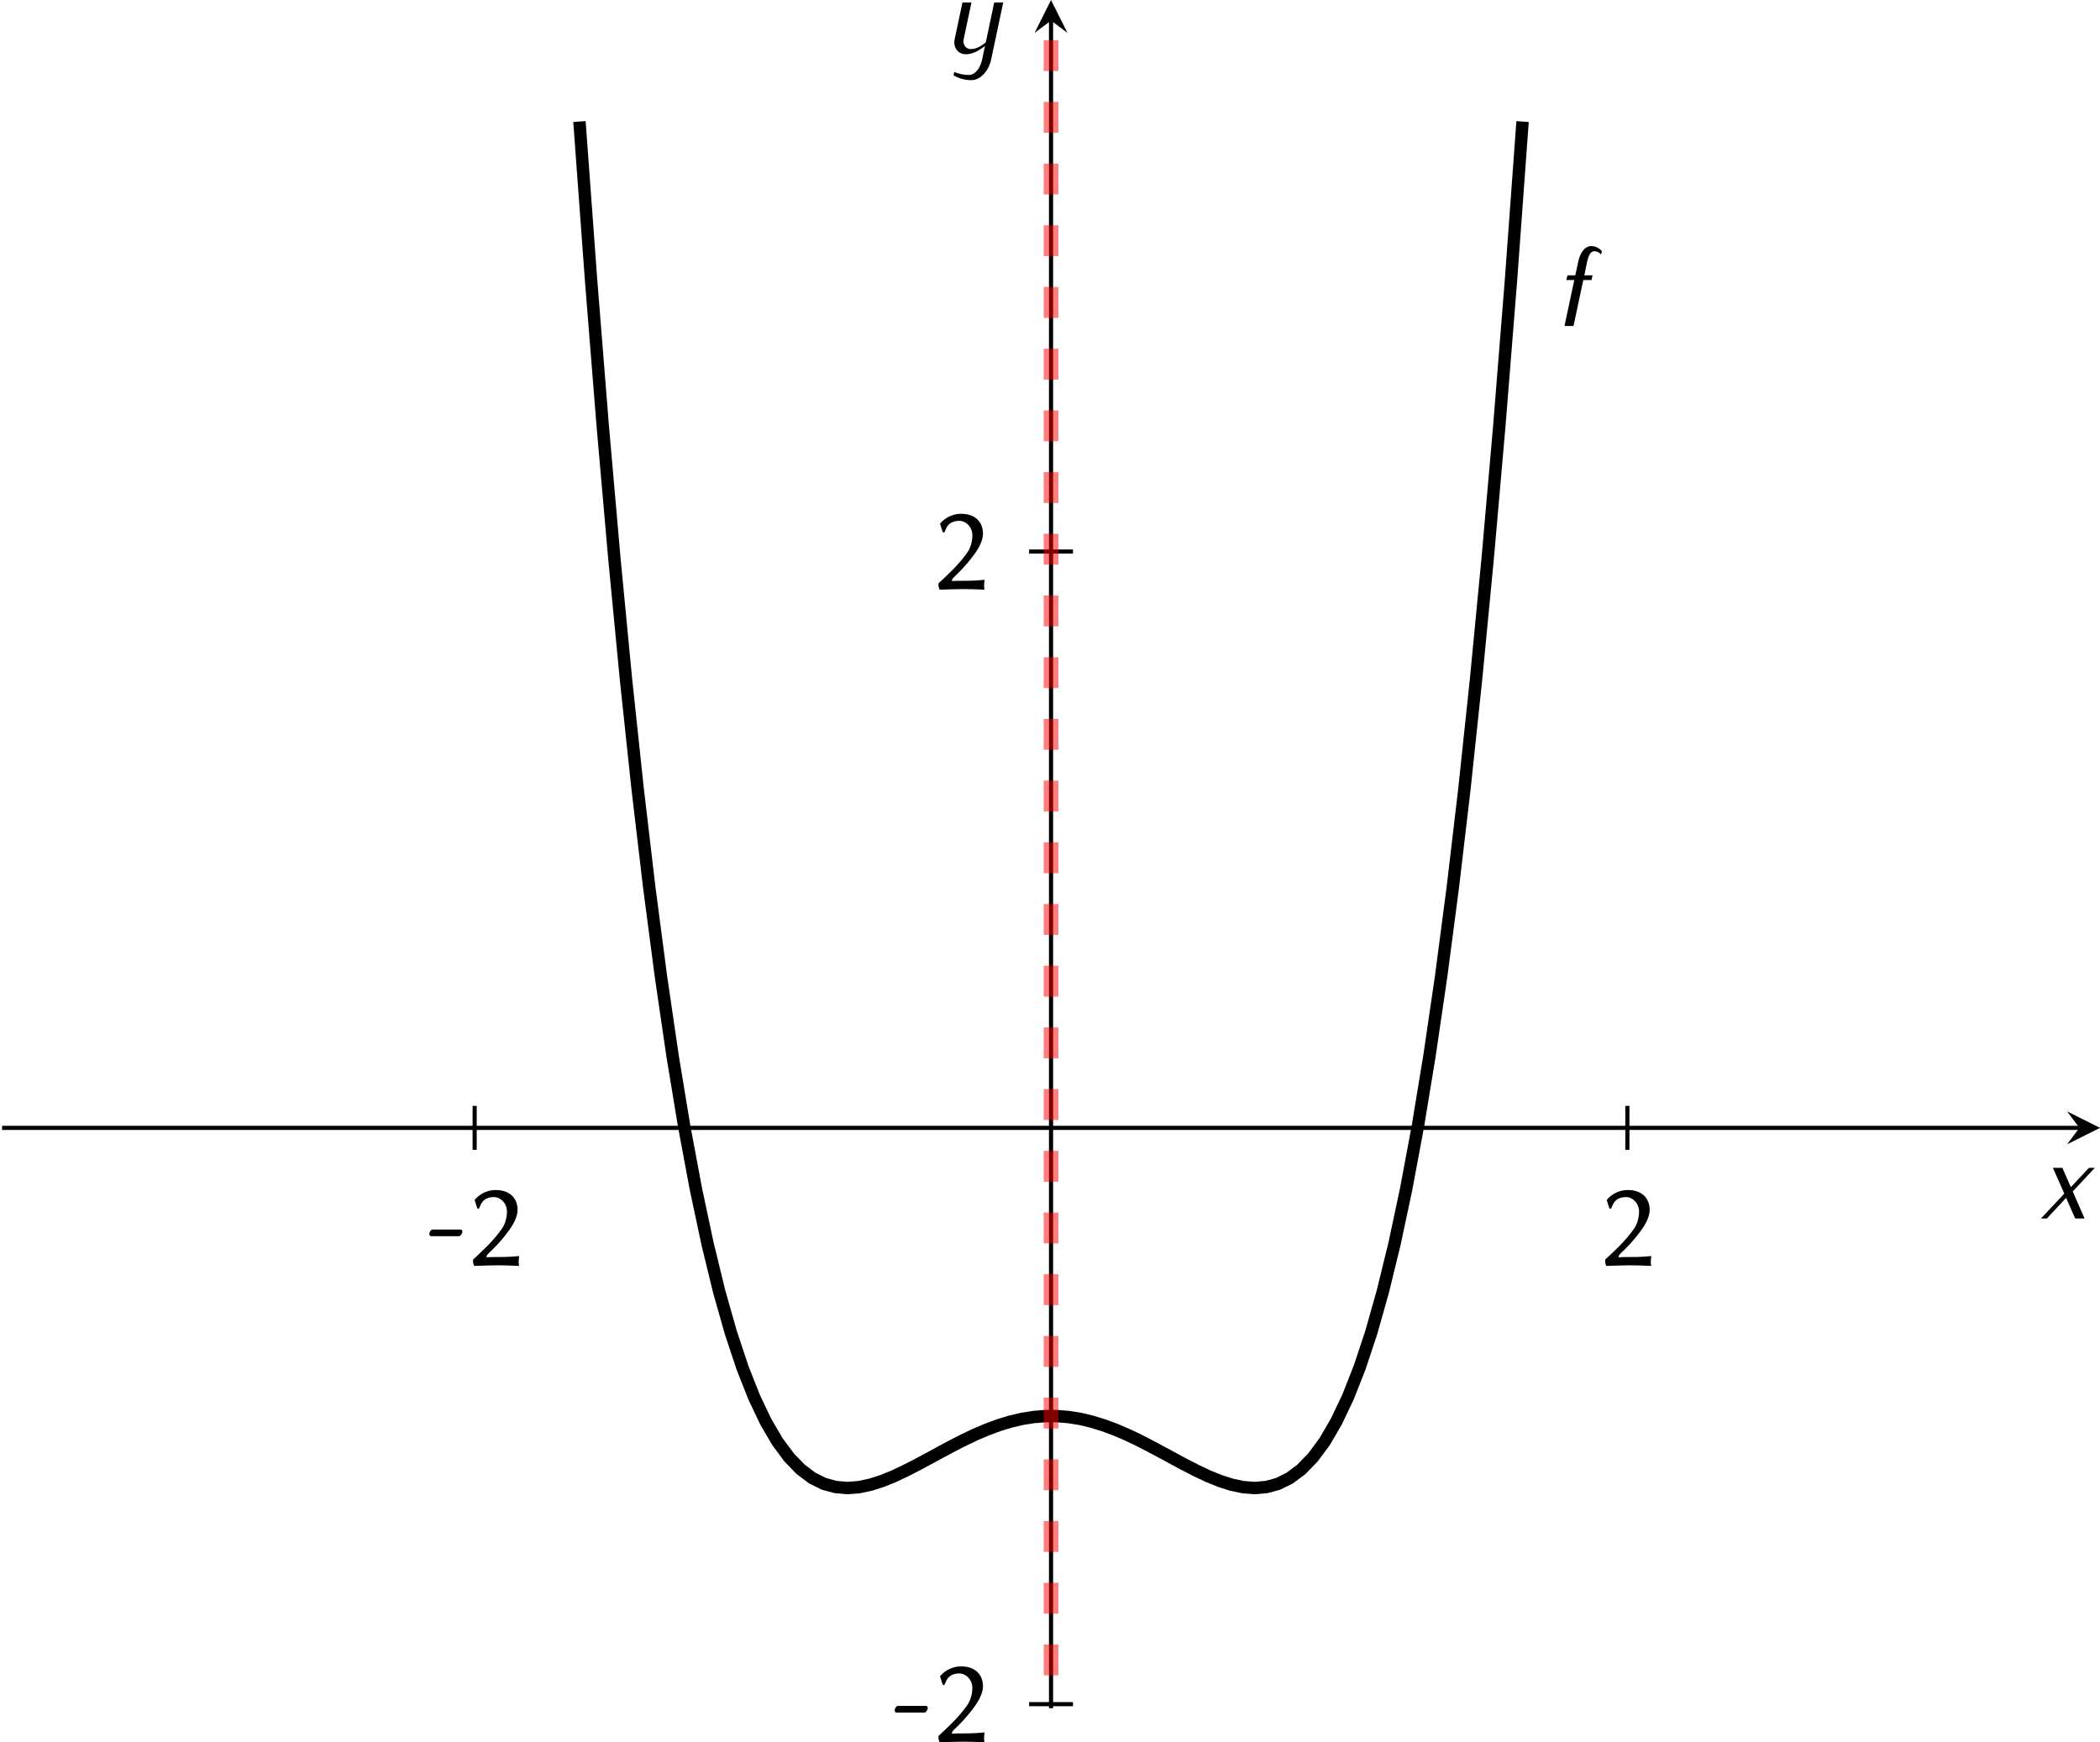 <?xml version='1.0' encoding='UTF-8'?>
<!-- This file was generated by dvisvgm 2.1.3 -->
<svg height='253.196pt' version='1.1' viewBox='77.284 -5.596 305.151 253.196' width='305.151pt' xmlns='http://www.w3.org/2000/svg' xmlns:xlink='http://www.w3.org/1999/xlink'>
<defs>
<clipPath id='clip1'>
<path d='M51.723 161.762H254.957V-3.73H51.723Z'/>
</clipPath>
<path d='M2.654 -6.611C3.276 -6.611 3.921 -6.037 3.921 -5.201C3.921 -4.698 3.778 -4.065 3.467 -3.599C2.606 -2.319 1.243 -1.124 0.646 -0.562C0.634 -0.514 0.634 -0.466 0.634 -0.406C0.634 -0.227 0.693 -0.048 0.753 0.06C1.638 0.036 2.14 0 3.013 0C3.873 0 4.232 0.024 5.093 0.06C5.069 -0.06 5.057 -0.203 5.057 -0.335C5.057 -0.526 5.069 -0.717 5.117 -0.897C4.435 -0.837 4.077 -0.801 2.929 -0.801C2.511 -0.801 2.271 -0.801 1.949 -0.777C1.937 -0.801 1.937 -0.813 1.937 -0.837C1.937 -0.944 2.056 -1.076 2.14 -1.16C2.726 -1.722 3.288 -2.26 4.077 -3.324C4.519 -3.921 4.949 -4.686 4.949 -5.368C4.949 -6.504 4.184 -7.293 2.845 -7.293C1.757 -7.293 1.064 -6.683 0.789 -6.324L1.052 -5.499L1.207 -5.487C1.375 -5.846 1.435 -6.097 1.734 -6.336C1.973 -6.528 2.319 -6.611 2.654 -6.611Z' id='g5-50'/>
<path d='M3.276 -2.821C3.431 -2.821 3.599 -3.12 3.599 -3.252C3.599 -3.359 3.551 -3.467 3.431 -3.467H0.693C0.55 -3.467 0.395 -3.216 0.395 -3.025C0.395 -2.917 0.466 -2.821 0.574 -2.821H3.276Z' id='g5-127'/>
<path d='M4.538 -6.927L4.615 -7.265C4.342 -7.538 4.004 -7.745 3.578 -7.745C2.935 -7.745 2.487 -7.004 2.335 -6.273L2.04 -4.909H1.276L1.178 -4.451H1.942L0.993 0H1.865L2.815 -4.451H3.611L3.709 -4.909H2.913L3.196 -6.273C3.305 -6.742 3.491 -7.244 3.884 -7.244C4.156 -7.244 4.375 -7.113 4.538 -6.927Z' id='g6-102'/>
<path d='M4.342 0L3.196 -2.618L5.335 -4.909H4.767L3.011 -3.033L2.193 -4.909H1.276L2.378 -2.411L0.12 0H0.687L2.553 -1.996L3.436 0H4.342Z' id='g6-120'/>
<path d='M4.538 0.655L5.716 -4.909H4.844L4.025 -1.036C3.589 -0.676 3.076 -0.393 2.575 -0.393C2.062 -0.393 1.778 -0.84 1.887 -1.364L2.64 -4.909H1.767L1.015 -1.364C0.84 -0.567 1.32 0.109 2.105 0.109C2.749 0.109 3.393 -0.251 3.949 -0.698L3.665 0.655C3.513 1.385 3.033 2.116 2.378 2.116C1.876 2.116 1.407 2.007 0.971 1.822L0.905 2.16C1.407 2.444 1.996 2.618 2.629 2.618C3.556 2.618 4.32 1.658 4.538 0.655Z' id='g6-121'/>
</defs>
<g id='page1' transform='matrix(1.5 0 0 1.5 0 0)'>
<path d='M97.504 107.665V103.411M209.172 107.665V103.411' fill='none' stroke='#000000' stroke-miterlimit='10.037' stroke-width='0.4'/>
<path d='M151.215 161.372H155.465M151.215 49.704H155.465' fill='none' stroke='#000000' stroke-miterlimit='10.037' stroke-width='0.4'/>
<path d='M51.723 105.54H252.965' fill='none' stroke='#000000' stroke-miterlimit='10.037' stroke-width='0.4'/>
<path d='M254.957 105.539L251.769 103.945L252.965 105.539L251.769 107.132'/>
<path d='M153.34 161.762V-1.738' fill='none' stroke='#000000' stroke-miterlimit='10.037' stroke-width='0.4'/>
<path d='M153.339 -3.73L151.746 -0.543L153.339 -1.738L154.933 -0.543'/>
<g transform='matrix(1 0 0 1 36.888 -32.76)'>
<use x='55.83' xlink:href='#g5-127' y='151.615'/>
<use x='59.825' xlink:href='#g5-50' y='151.615'/>
</g>
<g transform='matrix(1 0 0 1 150.554 -32.76)'>
<use x='55.83' xlink:href='#g5-50' y='151.615'/>
</g>
<g transform='matrix(1 0 0 1 81.972 13.392)'>
<use x='55.83' xlink:href='#g5-127' y='151.615'/>
<use x='59.825' xlink:href='#g5-50' y='151.615'/>
</g>
<g transform='matrix(1 0 0 1 85.969 -98.275)'>
<use x='55.83' xlink:href='#g5-50' y='151.615'/>
</g>
<path clip-path='url(#clip1)' d='M107.656 8.043L108.785 23.446L109.914 37.547L111.043 50.415L112.168 62.121L113.297 72.727L114.426 82.297L115.555 90.899L116.68 98.586L117.809 105.426L118.938 111.469L120.066 116.77L121.191 121.387L122.32 125.372L123.449 128.77L124.578 131.633L125.703 134.004L126.832 135.934L127.961 137.458L129.09 138.626L130.215 139.469L131.344 140.028L132.473 140.336L133.601 140.434L134.726 140.348L135.855 140.11L136.984 139.747L138.113 139.29L139.238 138.758L140.367 138.18L141.496 137.575L142.625 136.961L143.75 136.36L144.879 135.782L146.008 135.247L147.137 134.766L148.262 134.348L149.391 134.001L150.519 133.735L151.648 133.555L152.773 133.465H153.902L155.031 133.555L156.16 133.735L157.285 134.001L158.414 134.348L159.543 134.766L160.672 135.247L161.801 135.782L162.926 136.36L164.054 136.961L165.183 137.575L166.312 138.18L167.437 138.758L168.566 139.29L169.695 139.747L170.824 140.11L171.949 140.348L173.078 140.434L174.207 140.336L175.336 140.028L176.461 139.469L177.59 138.626L178.719 137.458L179.847 135.934L180.972 134.004L182.101 131.633L183.23 128.77L184.359 125.372L185.484 121.387L186.613 116.774L187.742 111.469L188.871 105.426L189.996 98.59L191.125 90.903L192.254 82.301L193.383 72.731L194.508 62.126L195.636 50.418L196.765 37.551L197.894 23.45L199.019 8.047' fill='none' stroke='#000000' stroke-miterlimit='10.037' stroke-width='1.2'/>
<g transform='matrix(1 0 0 1 146.257 -123.763)'>
<use x='55.83' xlink:href='#g6-102' y='151.615'/>
</g>
<path clip-path='url(#clip1)' d='M153.34 158.579V-0.546' fill='none' stroke='#ff0000' stroke-dasharray='2.989,2.989' stroke-miterlimit='10.037' stroke-opacity='0.5' stroke-width='1.423'/>
<g transform='matrix(1 0 0 1 193.29 -37.295)'>
<use x='55.83' xlink:href='#g6-120' y='151.615'/>
</g>
<g transform='matrix(1 0 0 1 87.162 -150.198)'>
<use x='55.83' xlink:href='#g6-121' y='151.615'/>
</g>
</g>
</svg>